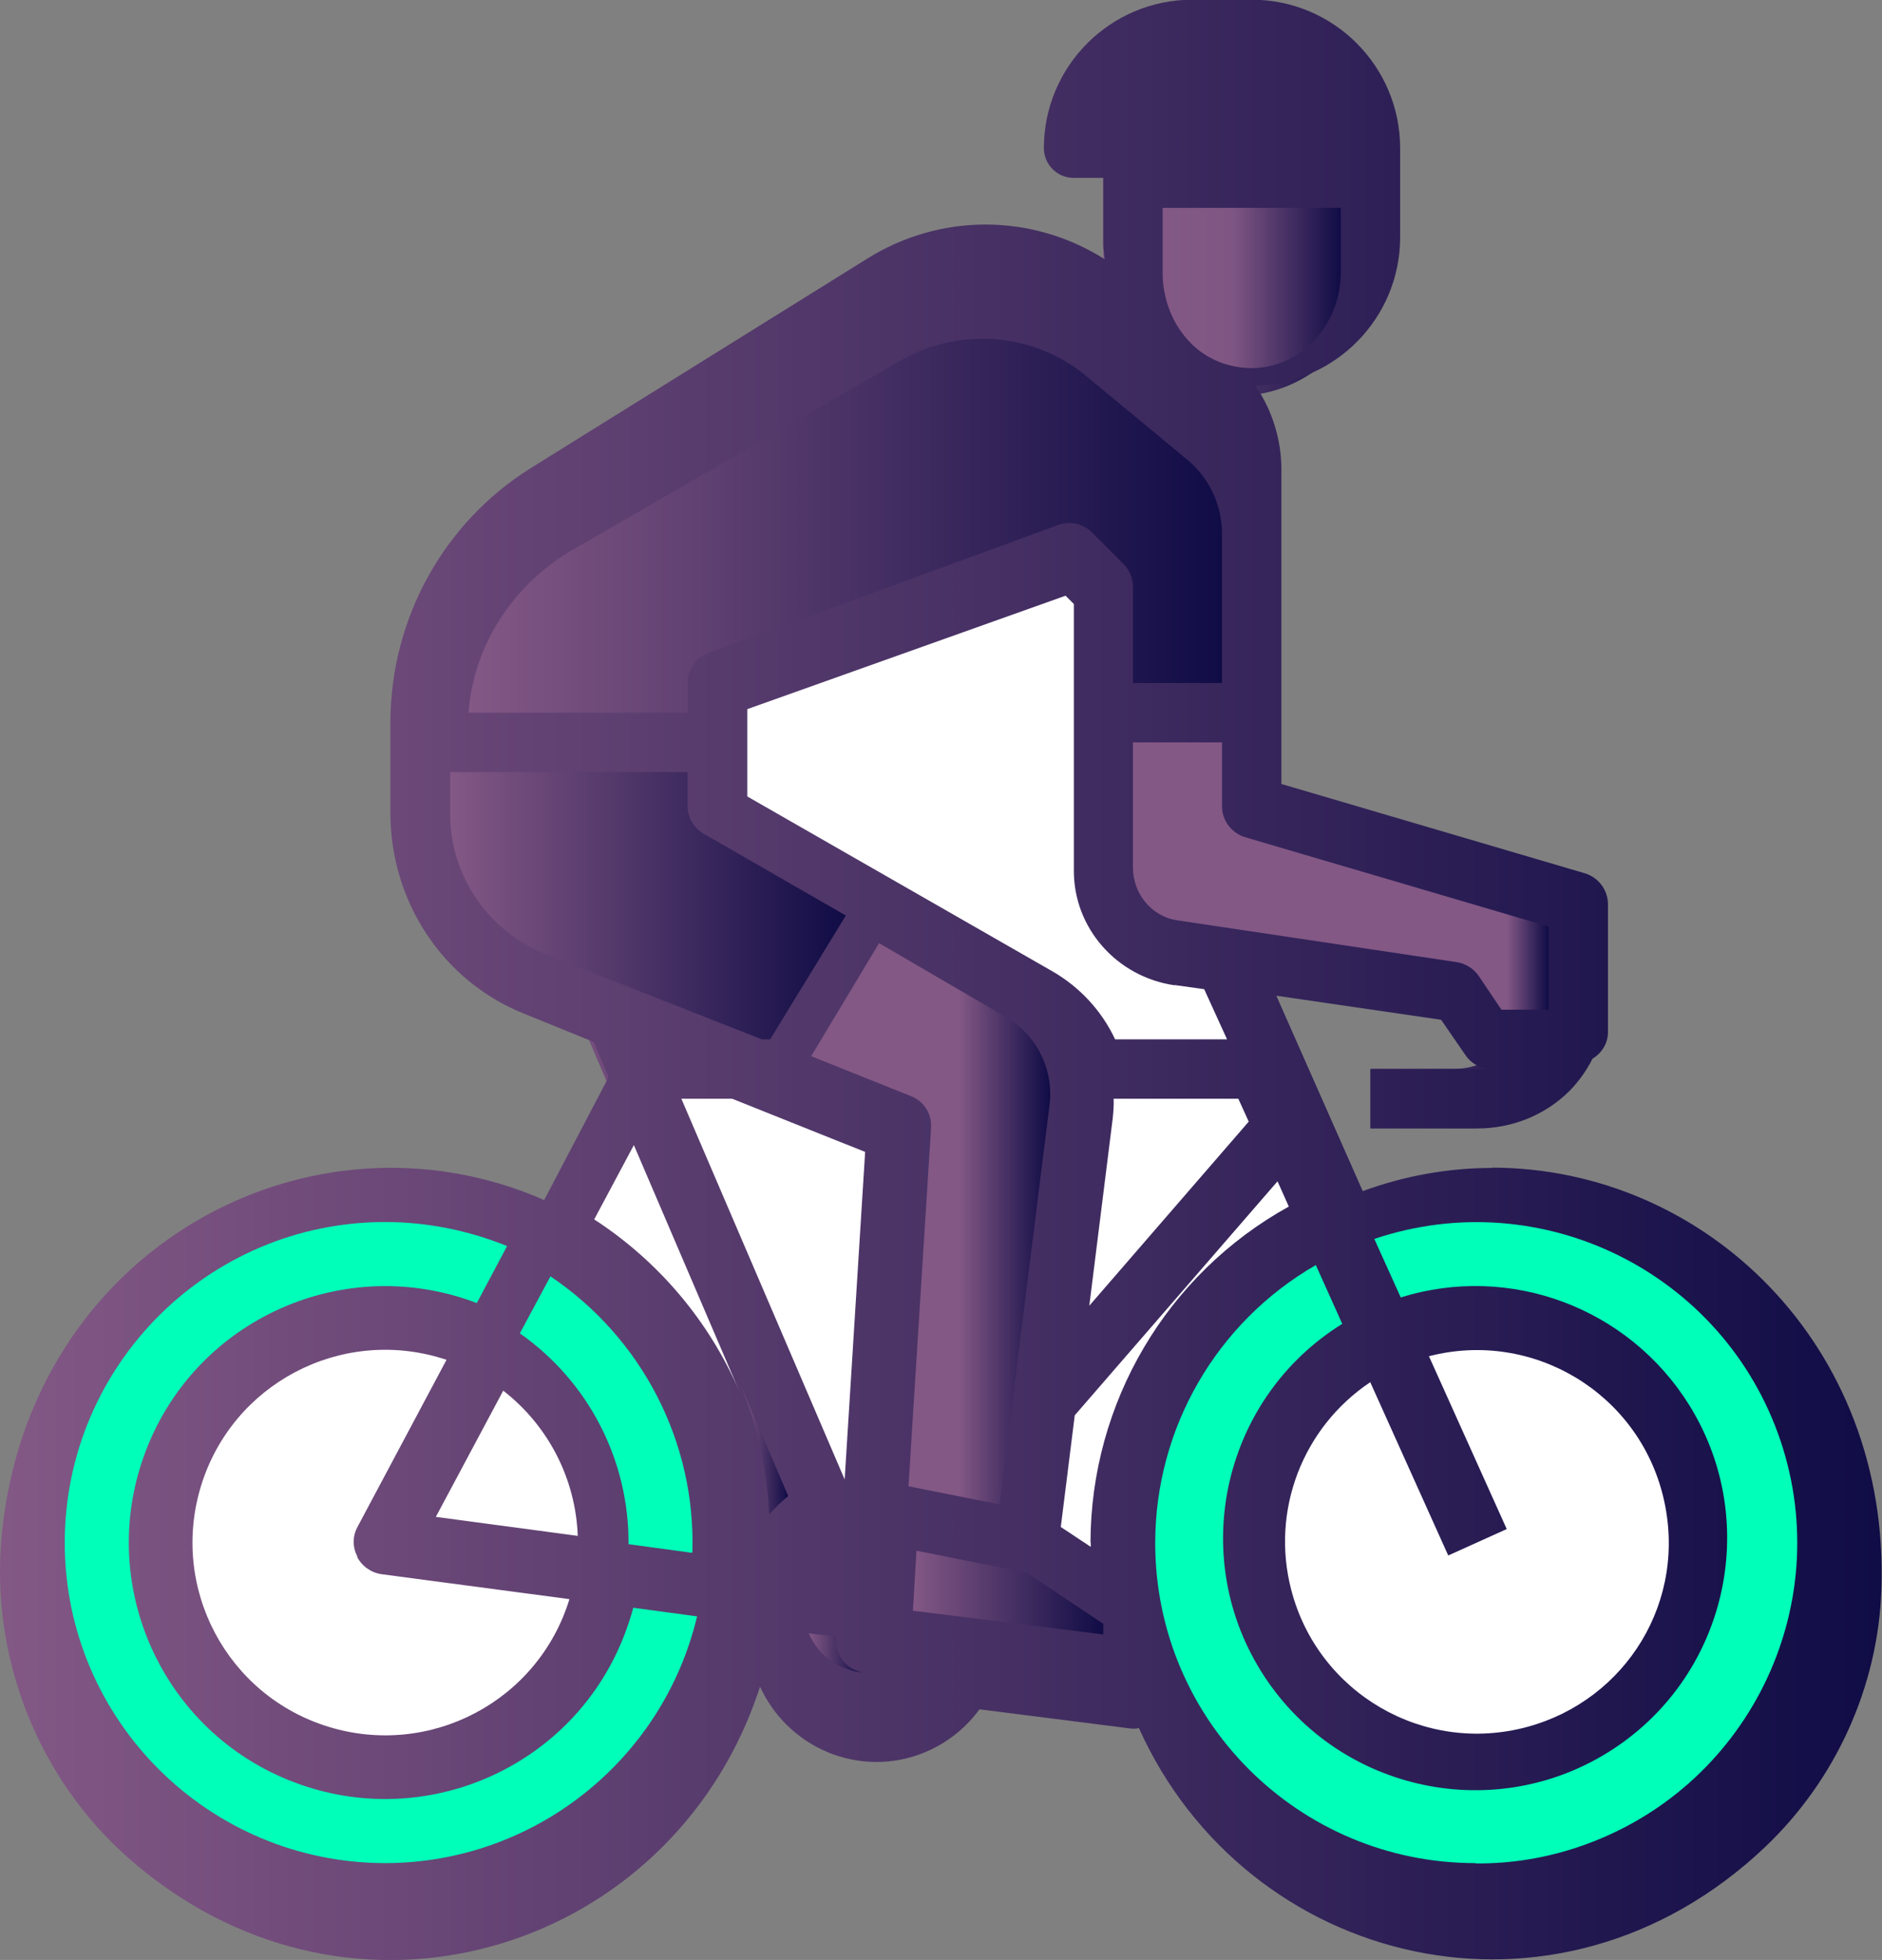 <svg xmlns="http://www.w3.org/2000/svg" xmlns:xlink="http://www.w3.org/1999/xlink" id="Ebene_2" data-name="Ebene 2" viewBox="0 0 63.39 66"><rect x="0" y="0" width="63.39" height="66" fill="#808080" stroke="none"/><defs><style>      .cls-1 {        fill: #fff;      }      .cls-2 {        fill: url(#grün);      }      .cls-3 {        fill: url(#verlauf_blau_lila-12);      }      .cls-4 {        fill: url(#verlauf_blau_lila-11);      }      .cls-5 {        fill: url(#verlauf_blau_lila-17);      }      .cls-6 {        fill: url(#verlauf_blau_lila-10);      }      .cls-7 {        fill: url(#verlauf_blau_lila-16);      }      .cls-8 {        fill: url(#verlauf_blau_lila-15);      }      .cls-9 {        fill: url(#verlauf_blau_lila-14);      }      .cls-10 {        fill: url(#verlauf_blau_lila-13);      }      .cls-11 {        fill: url(#verlauf_blau_lila-18);      }      .cls-12 {        fill: url(#verlauf_blau_lila);      }      .cls-13 {        fill: url(#Unbenannter_Verlauf_45);      }      .cls-14 {        fill: url(#Unbenannter_Verlauf_43);      }      .cls-15 {        fill: url(#Unbenannter_Verlauf_47);      }      .cls-16 {        fill: url(#grün-3);      }      .cls-17 {        fill: url(#grün-2);      }      .cls-18 {        fill: url(#verlauf_blau_lila-6);      }      .cls-19 {        fill: url(#verlauf_blau_lila-8);      }      .cls-20 {        fill: url(#verlauf_blau_lila-7);      }      .cls-21 {        fill: url(#verlauf_blau_lila-9);      }      .cls-22 {        fill: url(#verlauf_blau_lila-5);      }      .cls-23 {        fill: url(#verlauf_blau_lila-2);      }      .cls-24 {        fill: url(#verlauf_blau_lila-4);      }      .cls-25 {        fill: url(#verlauf_blau_lila-3);      }    </style><linearGradient id="verlauf_blau_lila" data-name="verlauf blau lila" x1="37.82" y1="51.94" x2="61.57" y2="51.94" gradientUnits="userSpaceOnUse"><stop offset="0" stop-color="#835885"></stop><stop offset="1" stop-color="#100c46"></stop></linearGradient><linearGradient id="verlauf_blau_lila-2" data-name="verlauf blau lila" x1="1.12" x2="24.87" xlink:href="#verlauf_blau_lila"></linearGradient><linearGradient id="verlauf_blau_lila-3" data-name="verlauf blau lila" x1="14.16" y1="44.5" x2="43.92" y2="44.5" xlink:href="#verlauf_blau_lila"></linearGradient><linearGradient id="verlauf_blau_lila-4" data-name="verlauf blau lila" x1="18.48" y1="42.76" x2="30.18" y2="42.76" gradientTransform="translate(18.81 -6.13) rotate(23.2)" xlink:href="#verlauf_blau_lila"></linearGradient><linearGradient id="verlauf_blau_lila-5" data-name="verlauf blau lila" x1="38.9" y1="40.69" x2="54.04" y2="40.69" xlink:href="#verlauf_blau_lila"></linearGradient><linearGradient id="verlauf_blau_lila-6" data-name="verlauf blau lila" x1="24.87" y1="54.1" x2="33.5" y2="54.1" xlink:href="#verlauf_blau_lila"></linearGradient><linearGradient id="verlauf_blau_lila-7" data-name="verlauf blau lila" x1="37.16" y1="7.14" x2="46.16" y2="7.14" xlink:href="#verlauf_blau_lila"></linearGradient><linearGradient id="verlauf_blau_lila-8" data-name="verlauf blau lila" x1="29.53" y1="53.59" x2="38.16" y2="53.59" xlink:href="#verlauf_blau_lila"></linearGradient><linearGradient id="verlauf_blau_lila-9" data-name="verlauf blau lila" x1="25.73" y1="41.07" x2="36.44" y2="41.07" xlink:href="#verlauf_blau_lila"></linearGradient><linearGradient id="verlauf_blau_lila-10" data-name="verlauf blau lila" x1="14.16" y1="30.57" x2="29.59" y2="30.57" xlink:href="#verlauf_blau_lila"></linearGradient><linearGradient id="verlauf_blau_lila-11" data-name="verlauf blau lila" x1="14.16" y1="17.71" x2="42.16" y2="17.71" xlink:href="#verlauf_blau_lila"></linearGradient><linearGradient id="verlauf_blau_lila-12" data-name="verlauf blau lila" x1="37.16" y1="29.5" x2="53.16" y2="29.5" xlink:href="#verlauf_blau_lila"></linearGradient><linearGradient id="verlauf_blau_lila-13" data-name="verlauf blau lila" x1="0" y1="33" x2="63.39" y2="33" xlink:href="#verlauf_blau_lila"></linearGradient><linearGradient id="Unbenannter_Verlauf_47" data-name="Unbenannter Verlauf 47" x1="38.16" y1="29.5" x2="52.16" y2="29.5" gradientUnits="userSpaceOnUse"><stop offset=".9" stop-color="#835885"></stop><stop offset="1" stop-color="#100c46"></stop></linearGradient><linearGradient id="Unbenannter_Verlauf_45" data-name="Unbenannter Verlauf 45" x1="39.16" y1="9.7" x2="45.16" y2="9.7" gradientUnits="userSpaceOnUse"><stop offset="0" stop-color="#835885"></stop><stop offset=".39" stop-color="#7f5683"></stop><stop offset="1" stop-color="#100c46"></stop></linearGradient><linearGradient id="verlauf_blau_lila-14" data-name="verlauf blau lila" x1="15.79" y1="17.71" x2="41.16" y2="17.71" xlink:href="#verlauf_blau_lila"></linearGradient><linearGradient id="verlauf_blau_lila-15" data-name="verlauf blau lila" x1="15.16" y1="30.5" x2="28.49" y2="30.5" xlink:href="#verlauf_blau_lila"></linearGradient><linearGradient id="gr&#xFC;n" x1="2.19" y1="51.94" x2="23.49" y2="51.94" gradientUnits="userSpaceOnUse"><stop offset="0" stop-color="#00ffb9"></stop><stop offset="1" stop-color="#00ffb9"></stop></linearGradient><linearGradient id="gr&#xFC;n-2" data-name="gr&#xFC;n" x1="17.51" y1="47.63" x2="23.32" y2="47.63" xlink:href="#gr&#xFC;n"></linearGradient><linearGradient id="verlauf_blau_lila-16" data-name="verlauf blau lila" x1="24.94" y1="48.82" x2="26.55" y2="48.82" xlink:href="#verlauf_blau_lila"></linearGradient><linearGradient id="verlauf_blau_lila-17" data-name="verlauf blau lila" x1="27.24" y1="55.66" x2="29.08" y2="55.66" xlink:href="#verlauf_blau_lila"></linearGradient><linearGradient id="Unbenannter_Verlauf_43" data-name="Unbenannter Verlauf 43" x1="27.32" y1="41.21" x2="35.36" y2="41.21" gradientUnits="userSpaceOnUse"><stop offset=".62" stop-color="#835885"></stop><stop offset="1" stop-color="#100c46"></stop></linearGradient><linearGradient id="verlauf_blau_lila-18" data-name="verlauf blau lila" x1="30.75" y1="53.63" x2="37.16" y2="53.63" xlink:href="#verlauf_blau_lila"></linearGradient><linearGradient id="gr&#xFC;n-3" data-name="gr&#xFC;n" x1="38.9" y1="51.94" x2="60.52" y2="51.94" xlink:href="#gr&#xFC;n"></linearGradient></defs><g id="Ebene_1-2" data-name="Ebene 1"><g><path class="cls-12" d="m49.7,40.07c-6.56,0-11.87,5.32-11.87,11.87s5.32,11.87,11.87,11.87,11.87-5.32,11.87-11.87-5.32-11.87-11.87-11.87h0Zm0,19.43c-4.17,0-7.56-3.38-7.56-7.56s3.38-7.56,7.56-7.56,7.56,3.38,7.56,7.56-3.38,7.56-7.56,7.56Z"></path><path class="cls-23" d="m12.99,40.07c-6.56,0-11.87,5.32-11.87,11.87s5.32,11.87,11.87,11.87,11.87-5.32,11.87-11.87-5.32-11.87-11.87-11.87h0Zm0,19.43c-4.17,0-7.56-3.38-7.56-7.56s3.38-7.56,7.56-7.56,7.56,3.38,7.56,7.56-3.38,7.56-7.56,7.56Z"></path><path class="cls-25" d="m30.16,54s-.09,0-.13,0l-15-2c-.55-.07-.93-.58-.86-1.12.02-.12.05-.23.11-.34l7.98-14.96c.19-.35.55-.57.95-.57h18.95v2h-18.4l-7.04,13.2,13.04,1.74,12.64-14.59,1.51,1.31-13,15c-.19.22-.47.35-.76.34Z"></path><rect class="cls-24" x="23.25" y="30.43" width="2.16" height="24.66" transform="translate(-14.88 13.04) rotate(-23.2)"></rect><path class="cls-22" d="m48.71,52.38l-9.72-21.59c-.24-.54,0-1.18.54-1.43.14-.06.44-.37.44-.37h9.58c1.74,0,3.4.96,4.08,2.56,1.39,3.29-.98,6.44-4.09,6.44h-3.38v-2h2.85c1.02,0,1.99-.7,2.13-1.71.17-1.23-.78-2.29-1.98-2.29h-7.51l9.03,19.5-1.97.89Z"></path><path class="cls-18" d="m29.18,58.42c-2.38,0-4.32-1.93-4.32-4.32s1.93-4.32,4.32-4.32,4.32,1.93,4.32,4.32-1.93,4.32-4.32,4.32Zm0-6.48c-1.19,0-2.16.97-2.16,2.16s.97,2.16,2.16,2.16,2.16-.97,2.16-2.16-.97-2.16-2.16-2.16Z"></path><path class="cls-20" d="m41.66.95h0c2.49,0,4.5,2.01,4.5,4.5v3.38c0,2.49-2.01,4.5-4.5,4.5h0c-2.49,0-4.5-2.01-4.5-4.5v-3.38c0-2.49,2.01-4.5,4.5-4.5Z"></path><polygon class="cls-19" points="29.53 55.18 38.16 56.26 38.16 54.1 34.93 51.94 29.79 50.91 29.53 55.18"></polygon><path class="cls-21" d="m30.26,37.91l-.81,13.01,5.13,1.03,1.83-14.6c.2-1.62-.58-3.2-1.99-4.03l-5.35-3.12-3.33,5.9,4.53,1.81Z"></path><path class="cls-6" d="m17.98,32.96l8.18,3.18,3.43-5.9-5.43-3.08v-2.16h-10v2.38c0,2.47,1.52,4.69,3.82,5.58Z"></path><path class="cls-4" d="m42.16,18.05c0-1.3-.59-2.53-1.6-3.35l-3.45-2.8c-2.13-1.73-5.22-1.97-7.62-.6l-11.21,6.35c-2.56,1.45-4.12,4.04-4.12,6.83v.51h10v-2l11.92-4,1.08,1v4h5v-5.95Z"></path><path class="cls-3" d="m42.16,27.44v-3.44h-5v5.3c0,1.38,1.01,2.56,2.37,2.77l8.63,1.36,1,1.57h4v-4.32l-11-3.24Z"></path><path class="cls-10" d="m50.25,39.33c-1.48,0-2.96.27-4.35.78l-2.91-6.58,5.55.81.82,1.19c.2.3.54.47.89.47h-4.09s0,2,0,2h3.6c1.17,0,2.29-.45,3.11-1.27.31-.32.57-.68.77-1.08.32-.19.52-.53.52-.89v-4.31c0-.48-.32-.9-.77-1.04l-10.23-3.01v-10.59c0-1.01-.31-2-.88-2.83,2.71-.06,4.88-2.28,4.88-4.99v-3c0-2.76-2.24-5-5-5h-2c-2.76,0-5,2.24-5,5,0,.55.45,1,1,1h1v2.22c0,.18.03.34.05.52-2.45-1.55-5.54-1.56-8-.02l-11.36,7.07c-2.91,1.83-4.69,5.05-4.7,8.53v3.07c0,2.98,1.77,5.66,4.49,6.75l2.36.96.5,1.18-2.17,4.14C10.42,36.95.99,42.05.06,51.68c-.4,4.09,1.2,8.19,4.28,10.9,7.17,6.3,17.42,3.41,20.83-4.63.16-.38.3-.76.43-1.15,1.02,2.21,3.61,3.15,5.77,2.11.64-.31,1.2-.77,1.62-1.35l5.12.65s.09,0,.14,0c.04,0,.07-.01.11-.02,3.61,8.03,14.06,10.67,21.09,4.01,2.38-2.26,3.81-5.4,3.92-8.68.29-8.24-5.96-14.2-13.12-14.2Z"></path><path class="cls-1" d="m46.16,46.56l2.62,5.82,1.97-.89-2.62-5.82c3.48-.9,7.04,1.22,7.89,4.73s-1.26,6.85-4.57,7.75c-3.48.95-7.06-1.13-7.96-4.62-.69-2.66.38-5.46,2.67-6.99h0Z"></path><path class="cls-15" d="m52.16,31.2v2.8h-1.59l-.76-1.13c-.17-.25-.44-.42-.74-.47l-9.43-1.41c-.85-.13-1.48-.89-1.48-1.78v-4.21h3v2.15c0,.48.32.9.77,1.04l10.23,3.01Z"></path><path class="cls-1" d="m39.56,33.17l1,.14.77,1.69h-3.77c-.45-.96-1.19-1.76-2.11-2.29l-10.28-5.89v-2.94l10.72-3.82.28.28v8.99c0,1.93,1.45,3.57,3.4,3.85Z"></path><path class="cls-1" d="m37.48,37.65c.02-.21.04-.43.03-.65h4.2l.35.77-5.37,6.2.79-6.32Z"></path><path class="cls-13" d="m45.16,9.16c0,2.12-1.89,3.76-3.95,3.08-1.27-.42-2.05-1.71-2.05-3.05v-2.19h6v2.16Z"></path><path class="cls-9" d="m19.3,18.51l11.02-6.36c1.97-1.15,4.51-.95,6.25.5l3.42,2.83c.74.61,1.17,1.53,1.17,2.49v5.03h-3v-3.24c0-.29-.11-.56-.31-.76l-1.07-1.07c-.3-.3-.74-.4-1.14-.25l-11.77,4.31c-.43.16-.71.56-.71,1.01v1h-7.38c.17-2.26,1.48-4.3,3.51-5.49Z"></path><path class="cls-8" d="m18.43,32.15c-1.98-.77-3.27-2.65-3.27-4.75v-1.4h8v1.14c0,.39.21.75.55.94l4.78,2.75-2.55,4.17h-.28l-7.24-2.85Z"></path><path class="cls-1" d="m12.03,52.43c.16.31.47.53.82.58l6.33.84c-1.05,3.43-4.68,5.35-8.11,4.3-3.43-1.05-5.35-4.68-4.3-8.11,1.05-3.43,4.68-5.35,8.11-4.3.06.02.11.03.16.05l-3,5.63c-.17.31-.17.69,0,1Z"></path><path class="cls-1" d="m14.68,51.08l2.27-4.25c1.52,1.18,2.44,2.97,2.51,4.89l-4.78-.64Z"></path><path class="cls-2" d="m12.99,62.74c-5.96,0-10.8-4.82-10.81-10.78,0-5.96,4.82-10.8,10.78-10.81,1.41,0,2.81.28,4.12.81l-1.02,1.92c-4.45-1.7-9.45.52-11.15,4.98-1.7,4.45.52,9.45,4.98,11.15,4.45,1.7,9.45-.52,11.15-4.98.11-.29.21-.59.29-.89l2.15.29c-1.16,4.86-5.5,8.3-10.5,8.31Z"></path><path class="cls-17" d="m23.31,52.29l-2.14-.29h0c.02-2.83-1.35-5.48-3.66-7.1l1.03-1.92c3.08,2.07,4.9,5.58,4.78,9.3h-.01Z"></path><path class="cls-1" d="m20.01,41.07l1.34-2.51,3.56,8.31c-1.02-2.38-2.73-4.4-4.9-5.81Z"></path><path class="cls-7" d="m25.91,51c-.07-1.5-.4-2.98-.97-4.37l1.61,3.75c-.23.18-.44.39-.63.61h0Z"></path><path class="cls-5" d="m27.24,55l.92.12v.07c-.03.56.37,1.05.92,1.13-.81-.06-1.52-.57-1.84-1.32h0Z"></path><polygon class="cls-1" points="28.45 49.82 22.95 37 24.66 37 29.14 38.79 28.45 49.82"></polygon><path class="cls-14" d="m27.32,35.57l2.29-3.81,4.27,2.49c1.04.6,1.62,1.77,1.47,2.96l-1.68,13.45-3.07-.61.76-12.07c.03-.47-.24-.9-.68-1.07l-3.35-1.34Z"></path><polygon class="cls-11" points="37.16 55.04 30.75 54.24 30.87 52.22 34.58 52.96 37.16 54.68 37.16 55.04"></polygon><path class="cls-1" d="m36.74,51.94s0,.1,0,.15l-1.01-.67.47-3.76,6.83-7.88.38.85c-4.12,2.28-6.67,6.61-6.68,11.32Z"></path><path class="cls-16" d="m49.7,62.74c-5.96,0-10.79-4.82-10.79-10.78,0-3.86,2.06-7.43,5.41-9.36l.89,1.98c-3.98,2.47-5.21,7.71-2.74,11.69s7.71,5.21,11.69,2.74,5.21-7.71,2.74-11.69c-2.04-3.28-6.03-4.78-9.72-3.63l-.89-1.97c5.65-1.9,11.77,1.14,13.68,6.79,1.9,5.65-1.14,11.77-6.79,13.68-1.12.38-2.29.57-3.47.56Z"></path></g></g></svg>